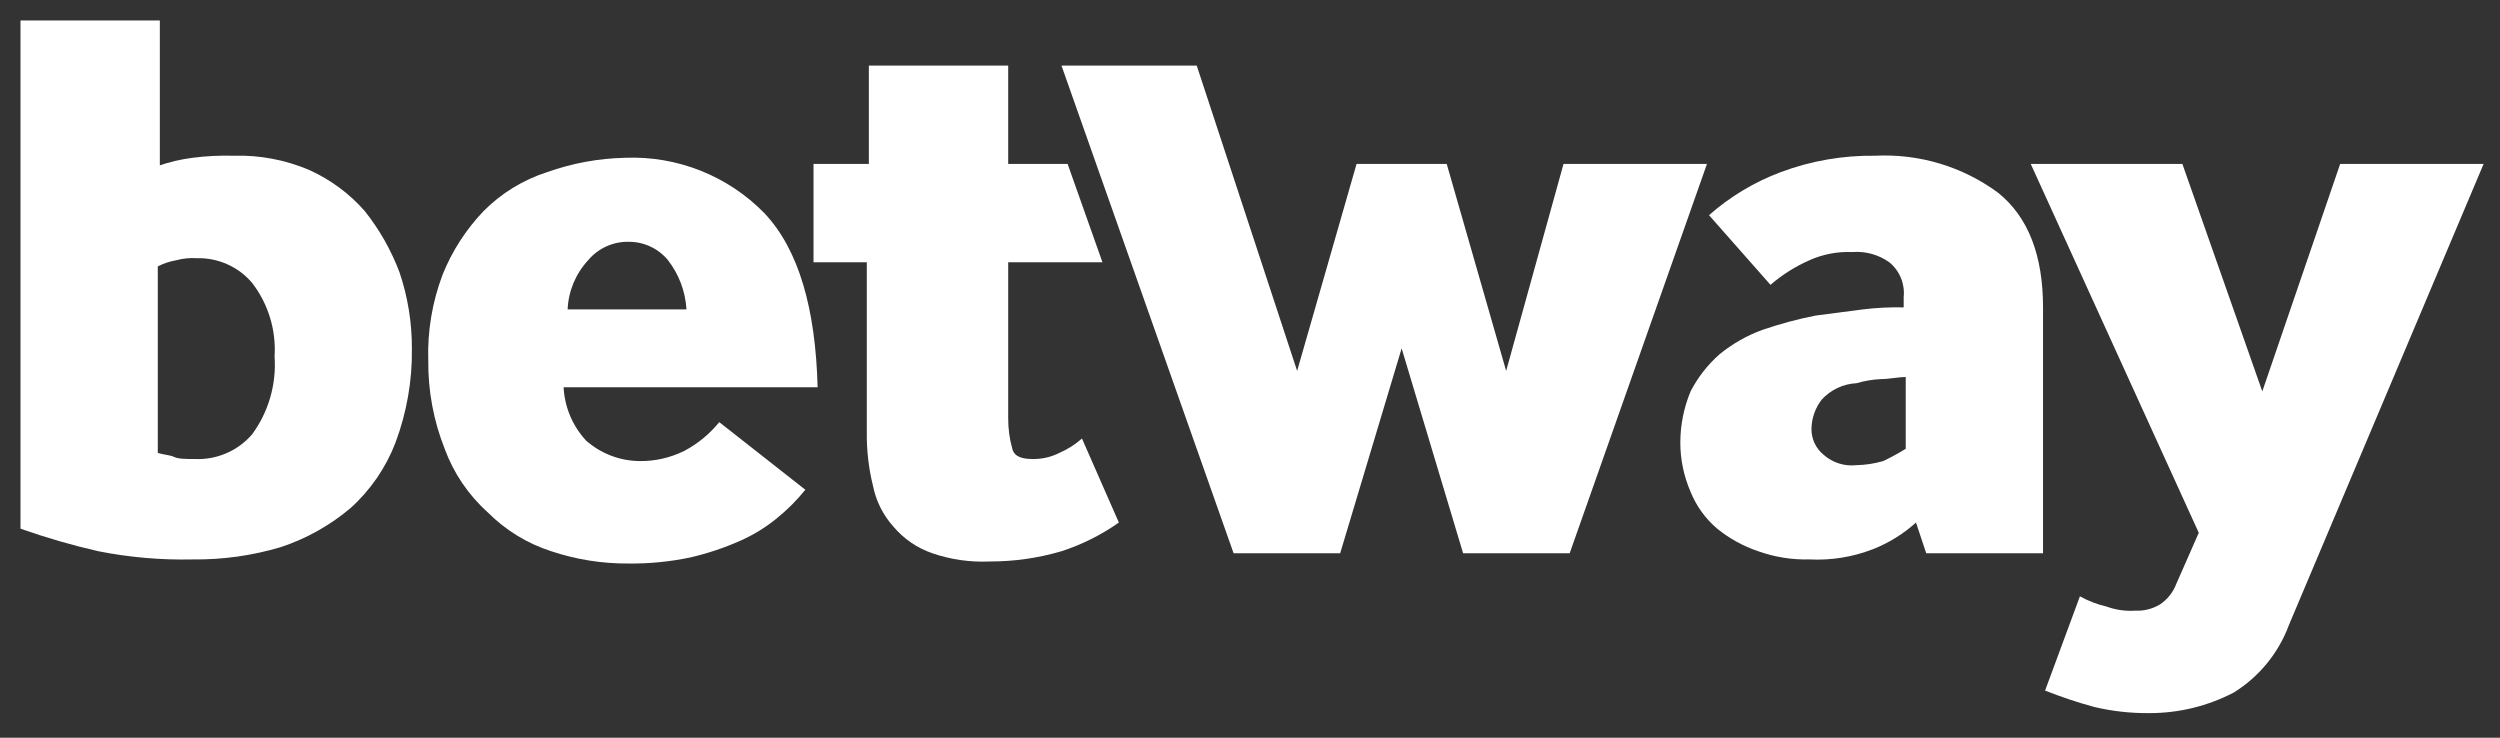 <?xml version="1.0" encoding="UTF-8"?> <svg xmlns="http://www.w3.org/2000/svg" xmlns:xlink="http://www.w3.org/1999/xlink" width="122px" height="36px" viewBox="0 0 122 36" version="1.1"><rect x="0" y="0" width="122" height="36" fill="#333333" stroke="none"/><title>logo</title><g id="Page-1" stroke="none" stroke-width="1" fill="none" fill-rule="evenodd"><g id="logo" fill="#FFFFFF" fill-rule="nonzero"><g id="Group" transform="translate(0.4, 0.5)"><path d="M7.3,7.6 C7.851,7.408 8.421,7.274 9,7.2 C9.663,7.114 10.332,7.081 11,7.1 C12.27,7.061 13.532,7.3 14.7,7.8 C15.732,8.266 16.653,8.948 17.4,9.8 C18.12,10.705 18.693,11.717 19.1,12.8 C19.501,13.992 19.704,15.242 19.7,16.5 C19.722,18.07 19.45,19.63 18.9,21.1 C18.43,22.325 17.676,23.422 16.7,24.3 C15.698,25.144 14.544,25.789 13.3,26.2 C11.905,26.616 10.455,26.818 9,26.8 C7.457,26.834 5.914,26.7 4.4,26.4 C3.113,26.107 1.845,25.739 0.6,25.3 L0.6,0.5 L7.4,0.5 L7.4,7.6 L7.3,7.6 Z M7.3,21.6 C7.6,21.7 7.9,21.7 8.1,21.8 C8.3,21.9 8.7,21.9 9.1,21.9 C10.168,21.95 11.2,21.508 11.9,20.7 C12.705,19.604 13.095,18.257 13,16.9 C13.082,15.606 12.691,14.327 11.9,13.3 C11.228,12.512 10.235,12.071 9.2,12.1 C8.863,12.078 8.526,12.112 8.2,12.2 C7.887,12.254 7.583,12.356 7.3,12.5 L7.3,21.6 Z" id="Shape"></path><path d="M27.1,18.3 C27.127,19.304 27.518,20.263 28.2,21 C28.919,21.634 29.842,21.989 30.8,22 C31.563,22.012 32.317,21.84 33,21.5 C33.655,21.152 34.233,20.676 34.7,20.1 L38.9,23.4 C38.485,23.915 38.015,24.385 37.5,24.8 C36.952,25.246 36.347,25.616 35.7,25.9 C34.927,26.241 34.123,26.509 33.3,26.7 C32.314,26.909 31.308,27.009 30.3,27 C29.009,27.012 27.725,26.809 26.5,26.4 C25.329,26.024 24.266,25.373 23.4,24.5 C22.457,23.654 21.736,22.589 21.3,21.4 C20.758,20.032 20.486,18.572 20.5,17.1 C20.454,15.668 20.692,14.24 21.2,12.9 C21.663,11.749 22.342,10.697 23.2,9.8 C24.066,8.927 25.129,8.276 26.3,7.9 C27.521,7.466 28.804,7.229 30.1,7.2 C32.647,7.097 35.118,8.078 36.9,9.9 C38.6,11.7 39.4,14.6 39.5,18.4 L27.1,18.4 L27.1,18.3 Z M33.1,14.6 C33.049,13.728 32.735,12.891 32.2,12.2 C31.733,11.631 31.036,11.301 30.3,11.3 C29.531,11.279 28.794,11.61 28.3,12.2 C27.693,12.856 27.338,13.707 27.3,14.6 L33.1,14.6 Z" id="Shape"></path><path d="M39.3,12.2 L39.3,7.5 L42,7.5 L42,2.7 L48.8,2.7 L48.8,7.5 L51.7,7.5 L53.4,12.3 L48.8,12.3 L48.8,19.9 C48.796,20.407 48.864,20.912 49,21.4 C49.1,21.8 49.5,21.9 50,21.9 C50.451,21.907 50.898,21.804 51.3,21.6 C51.701,21.426 52.073,21.19 52.4,20.9 L54.2,25 C53.342,25.604 52.398,26.076 51.4,26.4 C50.263,26.734 49.085,26.903 47.9,26.9 C46.95,26.944 46,26.809 45.1,26.5 C44.361,26.247 43.704,25.798 43.2,25.2 C42.692,24.636 42.347,23.945 42.2,23.2 C41.99,22.35 41.889,21.476 41.9,20.6 L41.9,12.3 L39.3,12.3 L39.3,12.2 Z" id="Path"></path><polygon id="Path" points="59.8 26.5 51.4 2.7 58 2.7 62.9 17.6 65.8 7.5 70.2 7.5 73.1 17.6 75.9 7.5 82.9 7.5 76.2 26.5 71 26.5 68 16.5 65 26.5"></polygon><path d="M93.6,26.5 L93.1,25 C92.484,25.556 91.773,25.997 91,26.3 C90.014,26.684 88.957,26.854 87.9,26.8 C87.049,26.822 86.202,26.686 85.4,26.4 C84.673,26.155 83.996,25.783 83.4,25.3 C82.827,24.814 82.381,24.197 82.1,23.5 C81.77,22.743 81.6,21.926 81.6,21.1 C81.601,20.242 81.771,19.393 82.1,18.6 C82.452,17.919 82.927,17.309 83.5,16.8 C84.127,16.284 84.837,15.879 85.6,15.6 C86.45,15.308 87.318,15.074 88.2,14.9 L90.5,14.6 C91.163,14.519 91.832,14.486 92.5,14.5 L92.5,14 C92.567,13.352 92.304,12.713 91.8,12.3 C91.277,11.927 90.64,11.75 90,11.8 C89.278,11.768 88.559,11.905 87.9,12.2 C87.211,12.504 86.57,12.908 86,13.4 L83,10 C84.029,9.093 85.215,8.381 86.5,7.9 C87.97,7.35 89.53,7.078 91.1,7.1 C93.248,6.991 95.367,7.626 97.1,8.9 C98.6,10.1 99.3,12 99.3,14.5 L99.3,26.5 L93.6,26.5 Z M92.6,17.9 C92.2,17.9 91.8,18 91.4,18 C90.993,18.018 90.59,18.085 90.2,18.2 C89.55,18.233 88.94,18.521 88.5,19 C88.189,19.402 88.014,19.892 88,20.4 C87.986,20.903 88.208,21.384 88.6,21.7 C89.039,22.085 89.62,22.266 90.2,22.2 C90.64,22.19 91.077,22.123 91.5,22 C91.878,21.821 92.245,21.621 92.6,21.4 L92.6,17.9 Z" id="Shape"></path><path d="M101.1,28.6 C101.508,28.827 101.945,28.995 102.4,29.1 C102.847,29.264 103.324,29.332 103.8,29.3 C104.221,29.321 104.638,29.216 105,29 C105.365,28.759 105.645,28.409 105.8,28 L106.9,25.5 L98.7,7.5 L106.1,7.5 L110,18.6 L113.8,7.5 L120.8,7.5 L111.3,30 C110.793,31.37 109.843,32.532 108.6,33.3 C107.334,33.958 105.927,34.301 104.5,34.3 C103.591,34.31 102.684,34.21 101.8,34 C100.986,33.779 100.184,33.511 99.4,33.2 L101.1,28.6 Z" id="Path"></path></g></g></g></svg> 